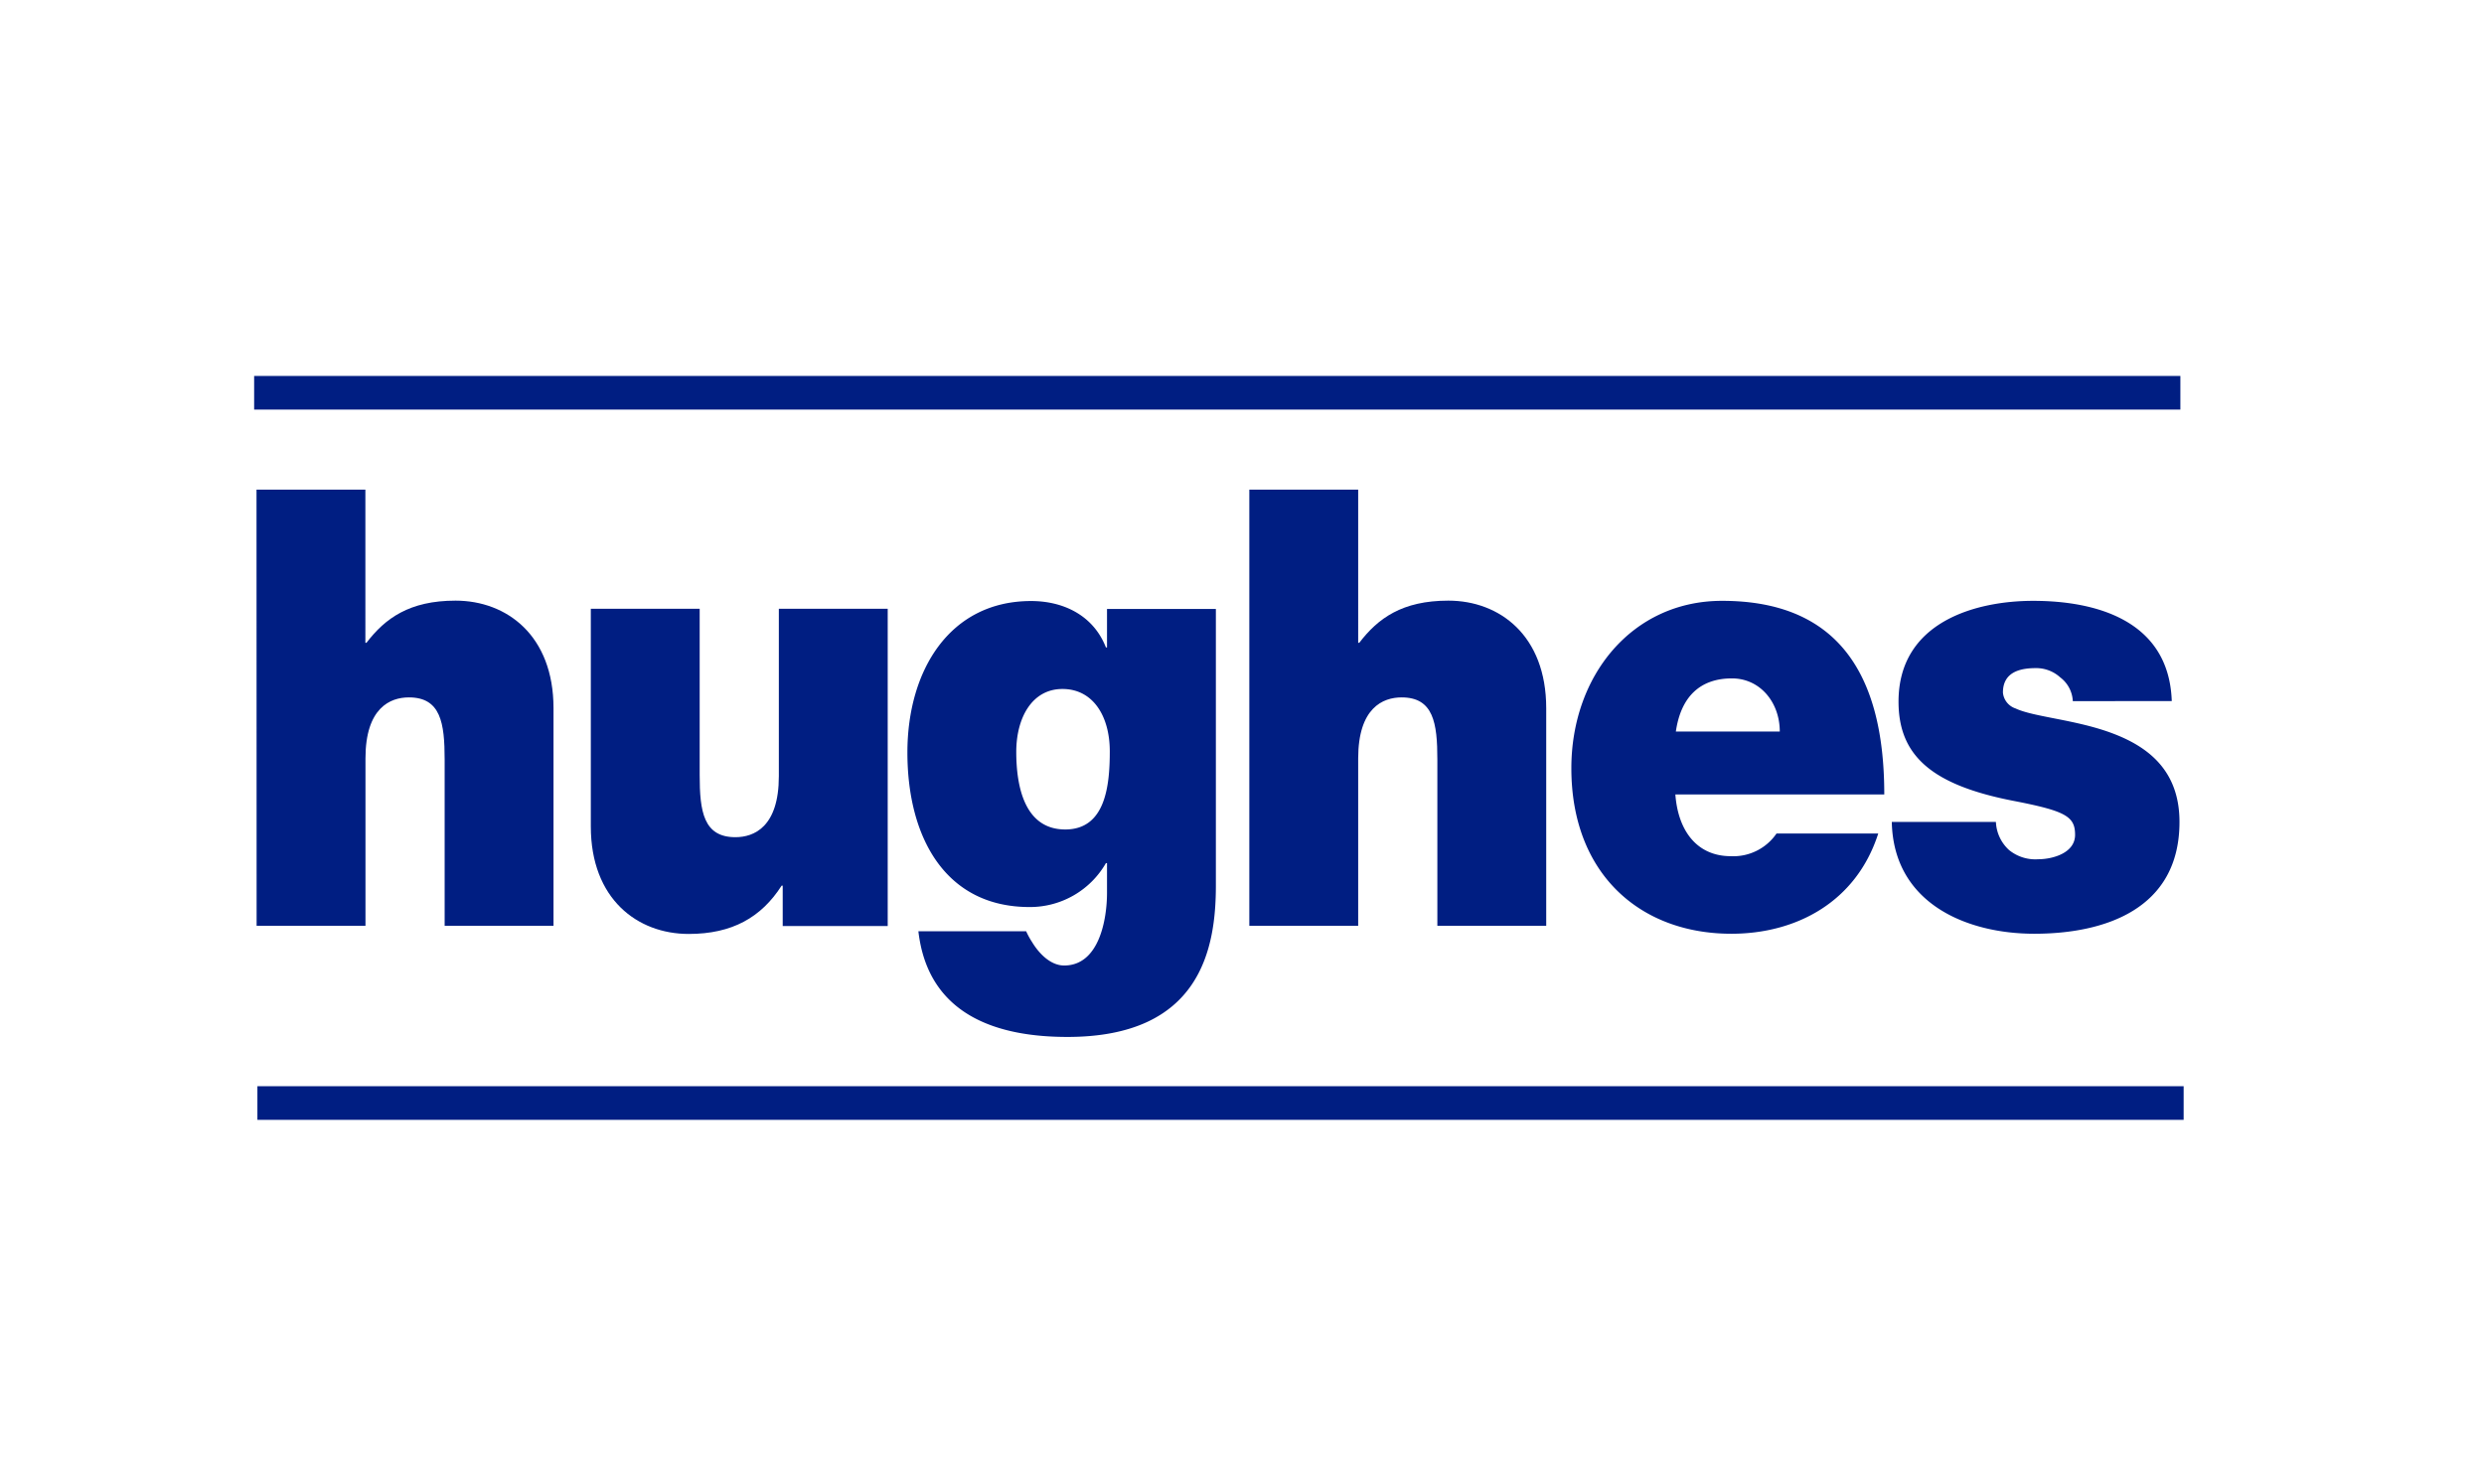 <svg xmlns="http://www.w3.org/2000/svg" id="Layer_1" data-name="Layer 1" viewBox="0 0 251 150"><rect width="251" height="150" style="fill:#fff"></rect><path d="M25.93,93.58h11V76.66c0-5.12,2.5-6.17,4.39-6.17,3.22,0,3.61,2.59,3.61,6.29v16.8h11v-22c0-7.35-4.73-10.87-9.9-10.87-4.66,0-7.11,1.79-9,4.26h-.11V49.49h-11Z" style="fill:#001e82;fill-rule:evenodd"></path><path d="M89.7,61.53h-11V78.45c0,5.13-2.5,6.17-4.39,6.17-3.22,0-3.61-2.59-3.61-6.29V61.53h-11v22c0,7.35,4.72,10.87,9.89,10.87,4.39,0,7.33-1.67,9.39-4.88h.11v4.08H89.7Z" style="fill:#001e82;fill-rule:evenodd"></path><path d="M102.69,76c0-3.4,1.56-6.36,4.67-6.36s4.78,2.78,4.78,6.3-.45,7.9-4.5,7.9S102.69,79.62,102.69,76Zm20.17-14.45h-11v3.89h-.11c-1.28-3.27-4.33-4.69-7.56-4.69-8.22,0-12.5,7-12.5,15.31,0,8.58,3.83,15.62,12.34,15.62a8.85,8.85,0,0,0,7.72-4.44h.11v3c0,2.66-.78,7.35-4.33,7.35-1.39,0-2.56-1.24-3.23-2.35a7.9,7.9,0,0,1-.61-1.11H92.8c1,8.65,8.22,10.68,15.06,10.68,13.5,0,15-9,15-15.31Z" style="fill:#001e82;fill-rule:evenodd"></path><path d="M126.24,93.58h11V76.66c0-5.12,2.5-6.17,4.39-6.17,3.22,0,3.61,2.59,3.61,6.29v16.8h11v-22c0-7.35-4.72-10.87-9.89-10.87-4.67,0-7.11,1.79-9,4.26h-.11V49.49h-11Z" style="fill:#001e82;fill-rule:evenodd"></path><path d="M169.34,73.94c.5-3.45,2.39-5.37,5.67-5.37,2.83,0,4.83,2.41,4.83,5.37ZM190.4,80.3c0-12.47-4.94-19.57-16.39-19.57-9.11,0-15.23,7.59-15.23,16.92,0,10.68,6.95,16.73,16.17,16.73,6.56,0,12.62-3.21,14.84-10.13H179.51a5.28,5.28,0,0,1-4.61,2.29c-3.45,0-5.34-2.59-5.61-6.24Z" style="fill:#001e82;fill-rule:evenodd"></path><path d="M219.45,70.86c-.28-8.22-7.78-10.13-14-10.13-5.77,0-13.61,2.1-13.61,10.19,0,5.49,3.39,8.46,11.78,10.06,5.11,1,6.06,1.55,6.06,3.4s-2.28,2.47-3.73,2.47a4.21,4.21,0,0,1-2.94-.93,4.07,4.07,0,0,1-1.33-2.84H191.16c.17,8.28,7.62,11.3,14.4,11.3,7,0,14.67-2.41,14.67-11.3,0-5.25-3.23-7.65-6.89-9s-7.84-1.61-9.67-2.47A1.87,1.87,0,0,1,202.39,70c0-2.1,1.78-2.47,3.33-2.47a3.6,3.6,0,0,1,2.45.93,3.19,3.19,0,0,1,1.28,2.41Z" style="fill:#001e82;fill-rule:evenodd"></path><rect x="26.01" y="109.79" width="194.64" height="3.4" style="fill:#001e82"></rect><rect x="25.68" y="38" width="194.64" height="3.4" style="fill:#001e82"></rect></svg>